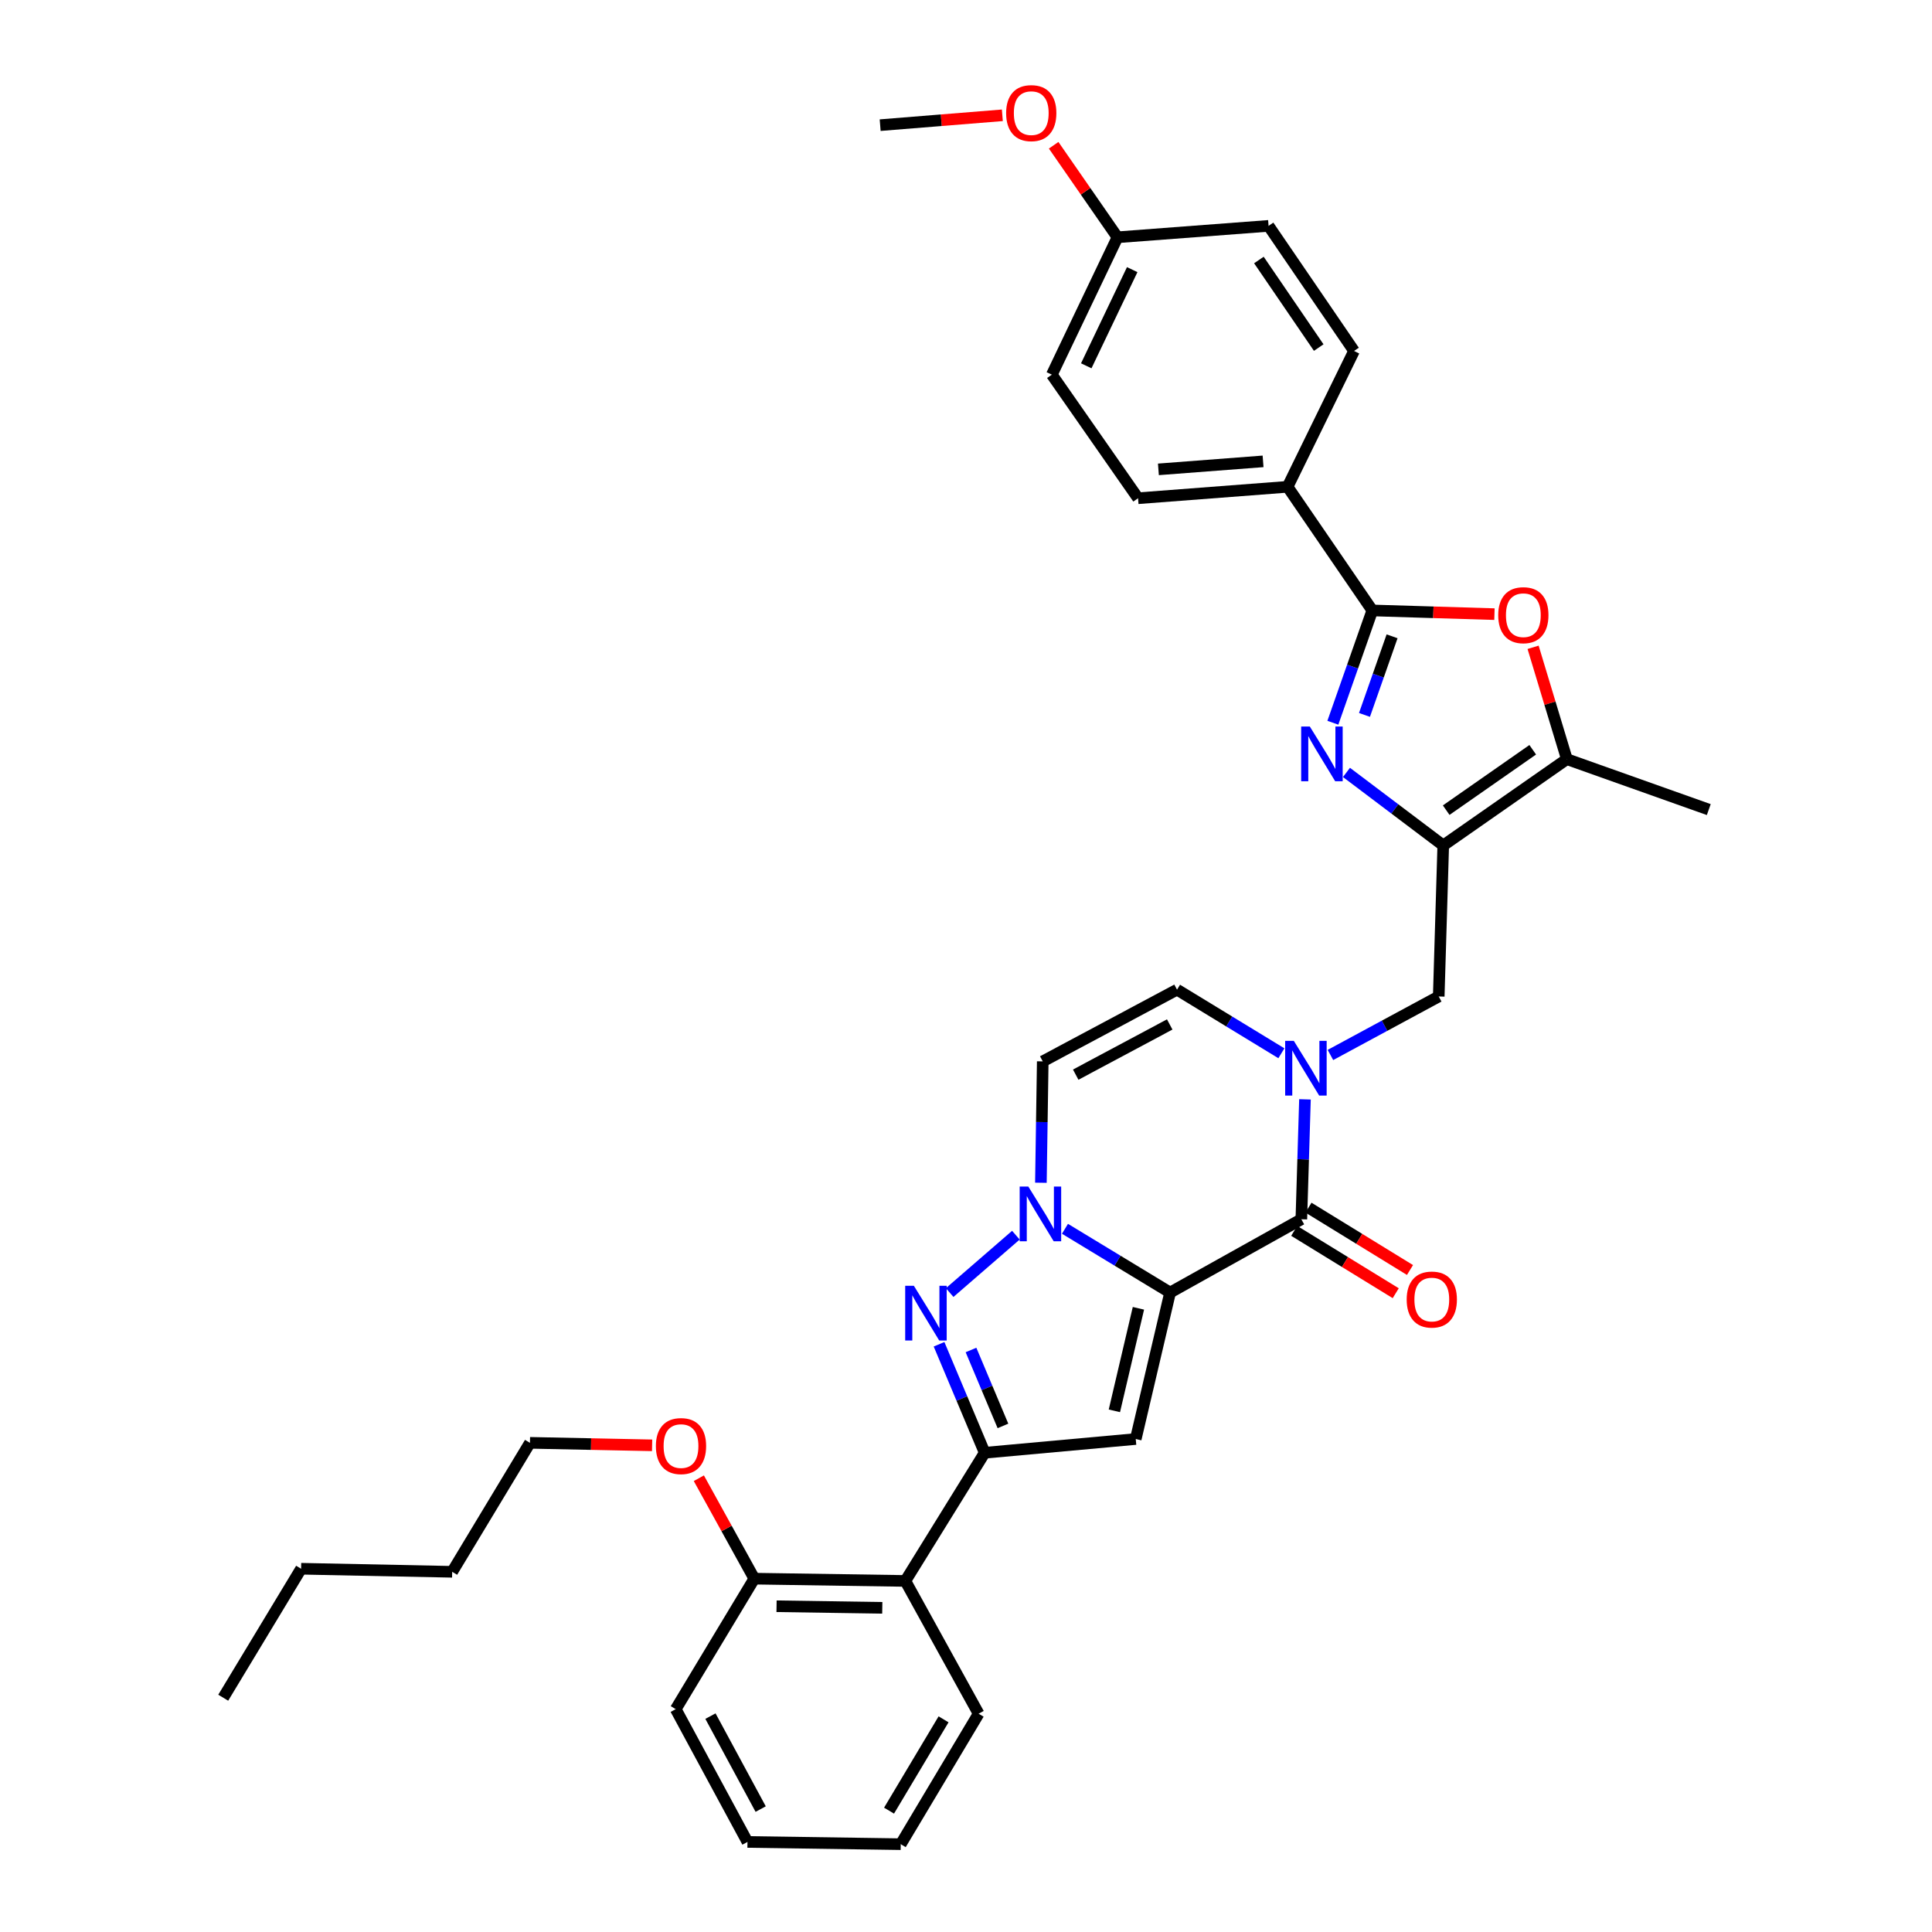 <?xml version='1.0' encoding='iso-8859-1'?>
<svg version='1.1' baseProfile='full'
              xmlns='http://www.w3.org/2000/svg'
                      xmlns:rdkit='http://www.rdkit.org/xml'
                      xmlns:xlink='http://www.w3.org/1999/xlink'
                  xml:space='preserve'
width='1000px' height='1000px' viewBox='0 0 1000 1000'>
<!-- END OF HEADER -->
<rect style='opacity:1.0;fill:#FFFFFF;stroke:none' width='1000' height='1000' x='0' y='0'> </rect>
<path class='bond-0' d='M 605.639,669.02 L 578.431,652.522' style='fill:none;fill-rule:evenodd;stroke:#000000;stroke-width:6px;stroke-linecap:butt;stroke-linejoin:miter;stroke-opacity:1' />
<path class='bond-0' d='M 578.431,652.522 L 551.224,636.024' style='fill:none;fill-rule:evenodd;stroke:#0000FF;stroke-width:6px;stroke-linecap:butt;stroke-linejoin:miter;stroke-opacity:1' />
<path class='bond-1' d='M 605.639,669.02 L 587.859,744.833' style='fill:none;fill-rule:evenodd;stroke:#000000;stroke-width:6px;stroke-linecap:butt;stroke-linejoin:miter;stroke-opacity:1' />
<path class='bond-1' d='M 589.246,677.173 L 576.8,730.242' style='fill:none;fill-rule:evenodd;stroke:#000000;stroke-width:6px;stroke-linecap:butt;stroke-linejoin:miter;stroke-opacity:1' />
<path class='bond-2' d='M 605.639,669.02 L 673.572,631.087' style='fill:none;fill-rule:evenodd;stroke:#000000;stroke-width:6px;stroke-linecap:butt;stroke-linejoin:miter;stroke-opacity:1' />
<path class='bond-3' d='M 525.821,639.328 L 491.547,669.031' style='fill:none;fill-rule:evenodd;stroke:#0000FF;stroke-width:6px;stroke-linecap:butt;stroke-linejoin:miter;stroke-opacity:1' />
<path class='bond-11' d='M 538.766,612.188 L 539.243,580.778' style='fill:none;fill-rule:evenodd;stroke:#0000FF;stroke-width:6px;stroke-linecap:butt;stroke-linejoin:miter;stroke-opacity:1' />
<path class='bond-11' d='M 539.243,580.778 L 539.72,549.368' style='fill:none;fill-rule:evenodd;stroke:#000000;stroke-width:6px;stroke-linecap:butt;stroke-linejoin:miter;stroke-opacity:1' />
<path class='bond-4' d='M 587.859,744.833 L 509.673,751.945' style='fill:none;fill-rule:evenodd;stroke:#000000;stroke-width:6px;stroke-linecap:butt;stroke-linejoin:miter;stroke-opacity:1' />
<path class='bond-7' d='M 673.572,631.087 L 674.511,600.055' style='fill:none;fill-rule:evenodd;stroke:#000000;stroke-width:6px;stroke-linecap:butt;stroke-linejoin:miter;stroke-opacity:1' />
<path class='bond-7' d='M 674.511,600.055 L 675.45,569.024' style='fill:none;fill-rule:evenodd;stroke:#0000FF;stroke-width:6px;stroke-linecap:butt;stroke-linejoin:miter;stroke-opacity:1' />
<path class='bond-16' d='M 669.883,637.094 L 696.155,653.23' style='fill:none;fill-rule:evenodd;stroke:#000000;stroke-width:6px;stroke-linecap:butt;stroke-linejoin:miter;stroke-opacity:1' />
<path class='bond-16' d='M 696.155,653.23 L 722.427,669.366' style='fill:none;fill-rule:evenodd;stroke:#FF0000;stroke-width:6px;stroke-linecap:butt;stroke-linejoin:miter;stroke-opacity:1' />
<path class='bond-16' d='M 677.262,625.08 L 703.534,641.216' style='fill:none;fill-rule:evenodd;stroke:#000000;stroke-width:6px;stroke-linecap:butt;stroke-linejoin:miter;stroke-opacity:1' />
<path class='bond-16' d='M 703.534,641.216 L 729.806,657.353' style='fill:none;fill-rule:evenodd;stroke:#FF0000;stroke-width:6px;stroke-linecap:butt;stroke-linejoin:miter;stroke-opacity:1' />
<path class='bond-35' d='M 486.049,695.793 L 497.861,723.869' style='fill:none;fill-rule:evenodd;stroke:#0000FF;stroke-width:6px;stroke-linecap:butt;stroke-linejoin:miter;stroke-opacity:1' />
<path class='bond-35' d='M 497.861,723.869 L 509.673,751.945' style='fill:none;fill-rule:evenodd;stroke:#000000;stroke-width:6px;stroke-linecap:butt;stroke-linejoin:miter;stroke-opacity:1' />
<path class='bond-35' d='M 502.588,698.748 L 510.857,718.402' style='fill:none;fill-rule:evenodd;stroke:#0000FF;stroke-width:6px;stroke-linecap:butt;stroke-linejoin:miter;stroke-opacity:1' />
<path class='bond-35' d='M 510.857,718.402 L 519.125,738.055' style='fill:none;fill-rule:evenodd;stroke:#000000;stroke-width:6px;stroke-linecap:butt;stroke-linejoin:miter;stroke-opacity:1' />
<path class='bond-14' d='M 509.673,751.945 L 468.607,818.288' style='fill:none;fill-rule:evenodd;stroke:#000000;stroke-width:6px;stroke-linecap:butt;stroke-linejoin:miter;stroke-opacity:1' />
<path class='bond-5' d='M 696.931,399.803 L 721.975,418.7' style='fill:none;fill-rule:evenodd;stroke:#0000FF;stroke-width:6px;stroke-linecap:butt;stroke-linejoin:miter;stroke-opacity:1' />
<path class='bond-5' d='M 721.975,418.7 L 747.02,437.596' style='fill:none;fill-rule:evenodd;stroke:#000000;stroke-width:6px;stroke-linecap:butt;stroke-linejoin:miter;stroke-opacity:1' />
<path class='bond-8' d='M 689.888,374.088 L 700.094,345.025' style='fill:none;fill-rule:evenodd;stroke:#0000FF;stroke-width:6px;stroke-linecap:butt;stroke-linejoin:miter;stroke-opacity:1' />
<path class='bond-8' d='M 700.094,345.025 L 710.3,315.962' style='fill:none;fill-rule:evenodd;stroke:#000000;stroke-width:6px;stroke-linecap:butt;stroke-linejoin:miter;stroke-opacity:1' />
<path class='bond-8' d='M 706.252,370.041 L 713.397,349.696' style='fill:none;fill-rule:evenodd;stroke:#0000FF;stroke-width:6px;stroke-linecap:butt;stroke-linejoin:miter;stroke-opacity:1' />
<path class='bond-8' d='M 713.397,349.696 L 720.541,329.352' style='fill:none;fill-rule:evenodd;stroke:#000000;stroke-width:6px;stroke-linecap:butt;stroke-linejoin:miter;stroke-opacity:1' />
<path class='bond-6' d='M 747.02,437.596 L 744.685,515.774' style='fill:none;fill-rule:evenodd;stroke:#000000;stroke-width:6px;stroke-linecap:butt;stroke-linejoin:miter;stroke-opacity:1' />
<path class='bond-10' d='M 747.02,437.596 L 811.005,392.942' style='fill:none;fill-rule:evenodd;stroke:#000000;stroke-width:6px;stroke-linecap:butt;stroke-linejoin:miter;stroke-opacity:1' />
<path class='bond-10' d='M 748.549,419.336 L 793.338,388.078' style='fill:none;fill-rule:evenodd;stroke:#000000;stroke-width:6px;stroke-linecap:butt;stroke-linejoin:miter;stroke-opacity:1' />
<path class='bond-12' d='M 663.245,545.172 L 636.236,528.711' style='fill:none;fill-rule:evenodd;stroke:#0000FF;stroke-width:6px;stroke-linecap:butt;stroke-linejoin:miter;stroke-opacity:1' />
<path class='bond-12' d='M 636.236,528.711 L 609.227,512.249' style='fill:none;fill-rule:evenodd;stroke:#000000;stroke-width:6px;stroke-linecap:butt;stroke-linejoin:miter;stroke-opacity:1' />
<path class='bond-13' d='M 688.631,546.052 L 716.658,530.913' style='fill:none;fill-rule:evenodd;stroke:#0000FF;stroke-width:6px;stroke-linecap:butt;stroke-linejoin:miter;stroke-opacity:1' />
<path class='bond-13' d='M 716.658,530.913 L 744.685,515.774' style='fill:none;fill-rule:evenodd;stroke:#000000;stroke-width:6px;stroke-linecap:butt;stroke-linejoin:miter;stroke-opacity:1' />
<path class='bond-15' d='M 710.3,315.962 L 666.445,251.969' style='fill:none;fill-rule:evenodd;stroke:#000000;stroke-width:6px;stroke-linecap:butt;stroke-linejoin:miter;stroke-opacity:1' />
<path class='bond-37' d='M 710.3,315.962 L 741.911,316.922' style='fill:none;fill-rule:evenodd;stroke:#000000;stroke-width:6px;stroke-linecap:butt;stroke-linejoin:miter;stroke-opacity:1' />
<path class='bond-37' d='M 741.911,316.922 L 773.523,317.881' style='fill:none;fill-rule:evenodd;stroke:#FF0000;stroke-width:6px;stroke-linecap:butt;stroke-linejoin:miter;stroke-opacity:1' />
<path class='bond-9' d='M 793.523,335.044 L 802.264,363.993' style='fill:none;fill-rule:evenodd;stroke:#FF0000;stroke-width:6px;stroke-linecap:butt;stroke-linejoin:miter;stroke-opacity:1' />
<path class='bond-9' d='M 802.264,363.993 L 811.005,392.942' style='fill:none;fill-rule:evenodd;stroke:#000000;stroke-width:6px;stroke-linecap:butt;stroke-linejoin:miter;stroke-opacity:1' />
<path class='bond-24' d='M 811.005,392.942 L 884.46,419.04' style='fill:none;fill-rule:evenodd;stroke:#000000;stroke-width:6px;stroke-linecap:butt;stroke-linejoin:miter;stroke-opacity:1' />
<path class='bond-36' d='M 539.72,549.368 L 609.227,512.249' style='fill:none;fill-rule:evenodd;stroke:#000000;stroke-width:6px;stroke-linecap:butt;stroke-linejoin:miter;stroke-opacity:1' />
<path class='bond-36' d='M 556.787,556.237 L 605.442,530.254' style='fill:none;fill-rule:evenodd;stroke:#000000;stroke-width:6px;stroke-linecap:butt;stroke-linejoin:miter;stroke-opacity:1' />
<path class='bond-17' d='M 468.607,818.288 L 390.429,817.113' style='fill:none;fill-rule:evenodd;stroke:#000000;stroke-width:6px;stroke-linecap:butt;stroke-linejoin:miter;stroke-opacity:1' />
<path class='bond-17' d='M 456.668,832.209 L 401.943,831.387' style='fill:none;fill-rule:evenodd;stroke:#000000;stroke-width:6px;stroke-linecap:butt;stroke-linejoin:miter;stroke-opacity:1' />
<path class='bond-25' d='M 468.607,818.288 L 506.54,887.02' style='fill:none;fill-rule:evenodd;stroke:#000000;stroke-width:6px;stroke-linecap:butt;stroke-linejoin:miter;stroke-opacity:1' />
<path class='bond-18' d='M 666.445,251.969 L 589.058,257.89' style='fill:none;fill-rule:evenodd;stroke:#000000;stroke-width:6px;stroke-linecap:butt;stroke-linejoin:miter;stroke-opacity:1' />
<path class='bond-18' d='M 653.761,238.799 L 599.59,242.944' style='fill:none;fill-rule:evenodd;stroke:#000000;stroke-width:6px;stroke-linecap:butt;stroke-linejoin:miter;stroke-opacity:1' />
<path class='bond-19' d='M 666.445,251.969 L 700.846,181.663' style='fill:none;fill-rule:evenodd;stroke:#000000;stroke-width:6px;stroke-linecap:butt;stroke-linejoin:miter;stroke-opacity:1' />
<path class='bond-23' d='M 390.429,817.113 L 376.075,791.12' style='fill:none;fill-rule:evenodd;stroke:#000000;stroke-width:6px;stroke-linecap:butt;stroke-linejoin:miter;stroke-opacity:1' />
<path class='bond-23' d='M 376.075,791.12 L 361.721,765.127' style='fill:none;fill-rule:evenodd;stroke:#FF0000;stroke-width:6px;stroke-linecap:butt;stroke-linejoin:miter;stroke-opacity:1' />
<path class='bond-27' d='M 390.429,817.113 L 349.753,884.654' style='fill:none;fill-rule:evenodd;stroke:#000000;stroke-width:6px;stroke-linecap:butt;stroke-linejoin:miter;stroke-opacity:1' />
<path class='bond-22' d='M 589.058,257.89 L 544.427,193.929' style='fill:none;fill-rule:evenodd;stroke:#000000;stroke-width:6px;stroke-linecap:butt;stroke-linejoin:miter;stroke-opacity:1' />
<path class='bond-21' d='M 700.846,181.663 L 656.607,116.91' style='fill:none;fill-rule:evenodd;stroke:#000000;stroke-width:6px;stroke-linecap:butt;stroke-linejoin:miter;stroke-opacity:1' />
<path class='bond-21' d='M 682.569,179.903 L 651.601,134.576' style='fill:none;fill-rule:evenodd;stroke:#000000;stroke-width:6px;stroke-linecap:butt;stroke-linejoin:miter;stroke-opacity:1' />
<path class='bond-20' d='M 578.405,122.816 L 656.607,116.91' style='fill:none;fill-rule:evenodd;stroke:#000000;stroke-width:6px;stroke-linecap:butt;stroke-linejoin:miter;stroke-opacity:1' />
<path class='bond-26' d='M 578.405,122.816 L 561.888,99.002' style='fill:none;fill-rule:evenodd;stroke:#000000;stroke-width:6px;stroke-linecap:butt;stroke-linejoin:miter;stroke-opacity:1' />
<path class='bond-26' d='M 561.888,99.002 L 545.37,75.188' style='fill:none;fill-rule:evenodd;stroke:#FF0000;stroke-width:6px;stroke-linecap:butt;stroke-linejoin:miter;stroke-opacity:1' />
<path class='bond-39' d='M 578.405,122.816 L 544.427,193.929' style='fill:none;fill-rule:evenodd;stroke:#000000;stroke-width:6px;stroke-linecap:butt;stroke-linejoin:miter;stroke-opacity:1' />
<path class='bond-39' d='M 586.03,139.561 L 562.245,189.34' style='fill:none;fill-rule:evenodd;stroke:#000000;stroke-width:6px;stroke-linecap:butt;stroke-linejoin:miter;stroke-opacity:1' />
<path class='bond-28' d='M 337.532,748.099 L 305.916,747.453' style='fill:none;fill-rule:evenodd;stroke:#FF0000;stroke-width:6px;stroke-linecap:butt;stroke-linejoin:miter;stroke-opacity:1' />
<path class='bond-28' d='M 305.916,747.453 L 274.301,746.807' style='fill:none;fill-rule:evenodd;stroke:#000000;stroke-width:6px;stroke-linecap:butt;stroke-linejoin:miter;stroke-opacity:1' />
<path class='bond-32' d='M 506.54,887.02 L 466.225,954.545' style='fill:none;fill-rule:evenodd;stroke:#000000;stroke-width:6px;stroke-linecap:butt;stroke-linejoin:miter;stroke-opacity:1' />
<path class='bond-32' d='M 488.388,889.921 L 460.167,937.189' style='fill:none;fill-rule:evenodd;stroke:#000000;stroke-width:6px;stroke-linecap:butt;stroke-linejoin:miter;stroke-opacity:1' />
<path class='bond-29' d='M 518.813,59.678 L 487.193,62.231' style='fill:none;fill-rule:evenodd;stroke:#FF0000;stroke-width:6px;stroke-linecap:butt;stroke-linejoin:miter;stroke-opacity:1' />
<path class='bond-29' d='M 487.193,62.231 L 455.573,64.783' style='fill:none;fill-rule:evenodd;stroke:#000000;stroke-width:6px;stroke-linecap:butt;stroke-linejoin:miter;stroke-opacity:1' />
<path class='bond-38' d='M 349.753,884.654 L 386.888,953.386' style='fill:none;fill-rule:evenodd;stroke:#000000;stroke-width:6px;stroke-linecap:butt;stroke-linejoin:miter;stroke-opacity:1' />
<path class='bond-38' d='M 367.728,888.262 L 393.722,936.375' style='fill:none;fill-rule:evenodd;stroke:#000000;stroke-width:6px;stroke-linecap:butt;stroke-linejoin:miter;stroke-opacity:1' />
<path class='bond-30' d='M 274.301,746.807 L 234.049,813.565' style='fill:none;fill-rule:evenodd;stroke:#000000;stroke-width:6px;stroke-linecap:butt;stroke-linejoin:miter;stroke-opacity:1' />
<path class='bond-31' d='M 234.049,813.565 L 155.847,811.975' style='fill:none;fill-rule:evenodd;stroke:#000000;stroke-width:6px;stroke-linecap:butt;stroke-linejoin:miter;stroke-opacity:1' />
<path class='bond-33' d='M 155.847,811.975 L 115.54,878.733' style='fill:none;fill-rule:evenodd;stroke:#000000;stroke-width:6px;stroke-linecap:butt;stroke-linejoin:miter;stroke-opacity:1' />
<path class='bond-34' d='M 466.225,954.545 L 386.888,953.386' style='fill:none;fill-rule:evenodd;stroke:#000000;stroke-width:6px;stroke-linecap:butt;stroke-linejoin:miter;stroke-opacity:1' />
<path  class='atom-1' d='M 532.261 614.162
L 541.541 629.162
Q 542.461 630.642, 543.941 633.322
Q 545.421 636.002, 545.501 636.162
L 545.501 614.162
L 549.261 614.162
L 549.261 642.482
L 545.381 642.482
L 535.421 626.082
Q 534.261 624.162, 533.021 621.962
Q 531.821 619.762, 531.461 619.082
L 531.461 642.482
L 527.781 642.482
L 527.781 614.162
L 532.261 614.162
' fill='#0000FF'/>
<path  class='atom-4' d='M 473.007 665.513
L 482.287 680.513
Q 483.207 681.993, 484.687 684.673
Q 486.167 687.353, 486.247 687.513
L 486.247 665.513
L 490.007 665.513
L 490.007 693.833
L 486.127 693.833
L 476.167 677.433
Q 475.007 675.513, 473.767 673.313
Q 472.567 671.113, 472.207 670.433
L 472.207 693.833
L 468.527 693.833
L 468.527 665.513
L 473.007 665.513
' fill='#0000FF'/>
<path  class='atom-6' d='M 677.965 376.056
L 687.245 391.056
Q 688.165 392.536, 689.645 395.216
Q 691.125 397.896, 691.205 398.056
L 691.205 376.056
L 694.965 376.056
L 694.965 404.376
L 691.085 404.376
L 681.125 387.976
Q 679.965 386.056, 678.725 383.856
Q 677.525 381.656, 677.165 380.976
L 677.165 404.376
L 673.485 404.376
L 673.485 376.056
L 677.965 376.056
' fill='#0000FF'/>
<path  class='atom-8' d='M 669.678 538.749
L 678.958 553.749
Q 679.878 555.229, 681.358 557.909
Q 682.838 560.589, 682.918 560.749
L 682.918 538.749
L 686.678 538.749
L 686.678 567.069
L 682.798 567.069
L 672.838 550.669
Q 671.678 548.749, 670.438 546.549
Q 669.238 544.349, 668.878 543.669
L 668.878 567.069
L 665.198 567.069
L 665.198 538.749
L 669.678 538.749
' fill='#0000FF'/>
<path  class='atom-10' d='M 775.478 318.415
Q 775.478 311.615, 778.838 307.815
Q 782.198 304.015, 788.478 304.015
Q 794.758 304.015, 798.118 307.815
Q 801.478 311.615, 801.478 318.415
Q 801.478 325.295, 798.078 329.215
Q 794.678 333.095, 788.478 333.095
Q 782.238 333.095, 778.838 329.215
Q 775.478 325.335, 775.478 318.415
M 788.478 329.895
Q 792.798 329.895, 795.118 327.015
Q 797.478 324.095, 797.478 318.415
Q 797.478 312.855, 795.118 310.055
Q 792.798 307.215, 788.478 307.215
Q 784.158 307.215, 781.798 310.015
Q 779.478 312.815, 779.478 318.415
Q 779.478 324.135, 781.798 327.015
Q 784.158 329.895, 788.478 329.895
' fill='#FF0000'/>
<path  class='atom-17' d='M 728.098 672.641
Q 728.098 665.841, 731.458 662.041
Q 734.818 658.241, 741.098 658.241
Q 747.378 658.241, 750.738 662.041
Q 754.098 665.841, 754.098 672.641
Q 754.098 679.521, 750.698 683.441
Q 747.298 687.321, 741.098 687.321
Q 734.858 687.321, 731.458 683.441
Q 728.098 679.561, 728.098 672.641
M 741.098 684.121
Q 745.418 684.121, 747.738 681.241
Q 750.098 678.321, 750.098 672.641
Q 750.098 667.081, 747.738 664.281
Q 745.418 661.441, 741.098 661.441
Q 736.778 661.441, 734.418 664.241
Q 732.098 667.041, 732.098 672.641
Q 732.098 678.361, 734.418 681.241
Q 736.778 684.121, 741.098 684.121
' fill='#FF0000'/>
<path  class='atom-24' d='M 339.487 748.485
Q 339.487 741.685, 342.847 737.885
Q 346.207 734.085, 352.487 734.085
Q 358.767 734.085, 362.127 737.885
Q 365.487 741.685, 365.487 748.485
Q 365.487 755.365, 362.087 759.285
Q 358.687 763.165, 352.487 763.165
Q 346.247 763.165, 342.847 759.285
Q 339.487 755.405, 339.487 748.485
M 352.487 759.965
Q 356.807 759.965, 359.127 757.085
Q 361.487 754.165, 361.487 748.485
Q 361.487 742.925, 359.127 740.125
Q 356.807 737.285, 352.487 737.285
Q 348.167 737.285, 345.807 740.085
Q 343.487 742.885, 343.487 748.485
Q 343.487 754.205, 345.807 757.085
Q 348.167 759.965, 352.487 759.965
' fill='#FF0000'/>
<path  class='atom-27' d='M 520.775 58.55
Q 520.775 51.75, 524.135 47.95
Q 527.495 44.15, 533.775 44.15
Q 540.055 44.15, 543.415 47.95
Q 546.775 51.75, 546.775 58.55
Q 546.775 65.43, 543.375 69.35
Q 539.975 73.23, 533.775 73.23
Q 527.535 73.23, 524.135 69.35
Q 520.775 65.47, 520.775 58.55
M 533.775 70.03
Q 538.095 70.03, 540.415 67.15
Q 542.775 64.23, 542.775 58.55
Q 542.775 52.99, 540.415 50.19
Q 538.095 47.35, 533.775 47.35
Q 529.455 47.35, 527.095 50.15
Q 524.775 52.95, 524.775 58.55
Q 524.775 64.27, 527.095 67.15
Q 529.455 70.03, 533.775 70.03
' fill='#FF0000'/>
</svg>
